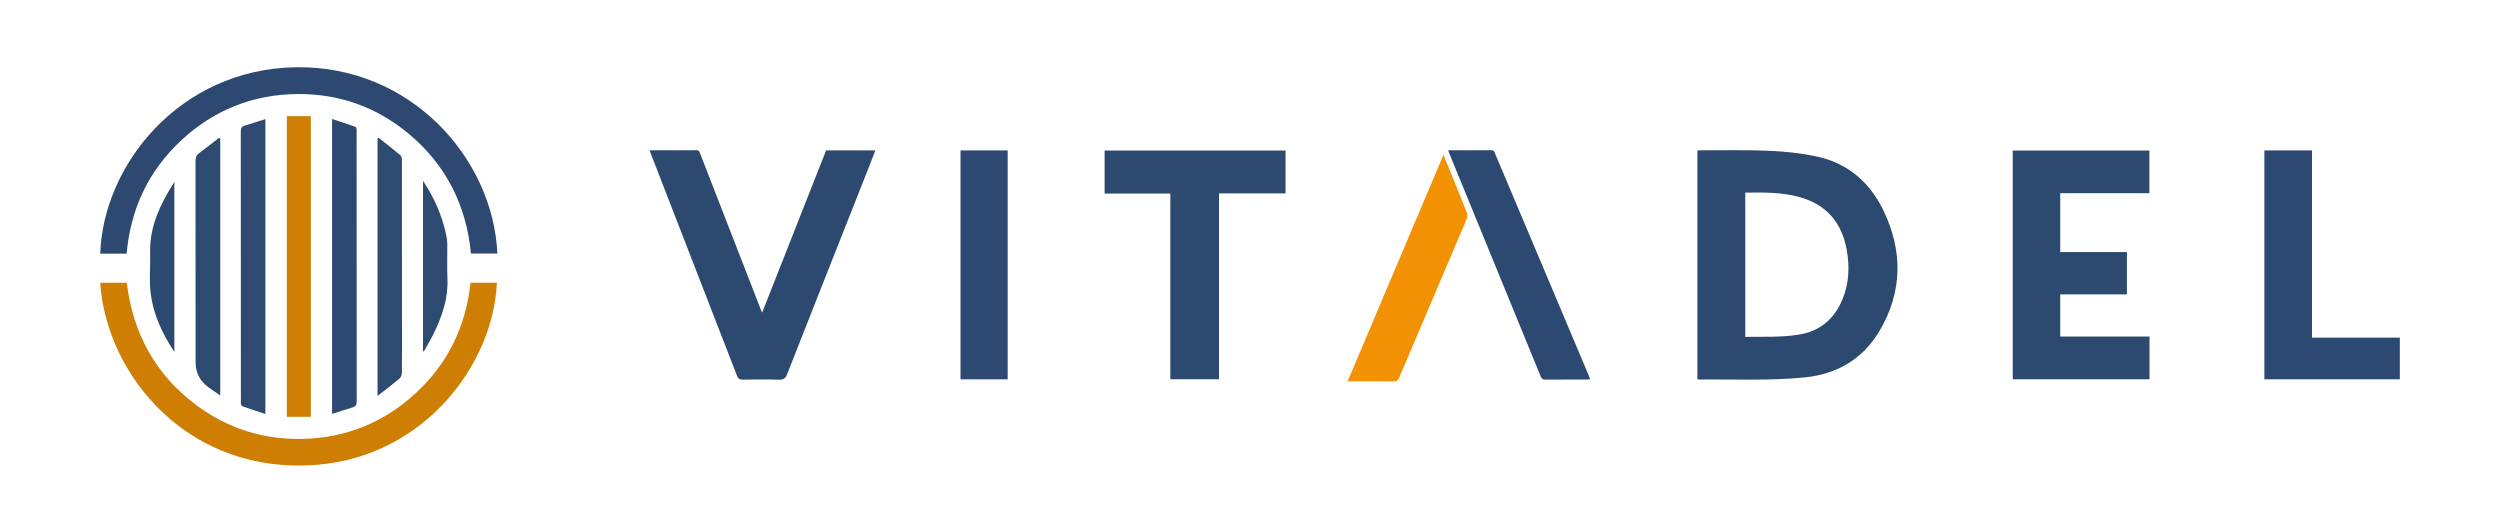 <?xml version="1.0" encoding="UTF-8"?><svg id="a" xmlns="http://www.w3.org/2000/svg" viewBox="0 0 799.15 168.3"><defs><style>.b{fill:#2c4970;}.c{fill:#ce7f04;}.d{fill:#2c4971;}.e{fill:#2e4a71;}.f{fill:#2d4971;}.g{fill:#2d4a71;}.h{fill:#f29202;}.i{fill:#ce7e02;}</style></defs><path class="b" d="M542.59,121.21V48.14c.2-.03.35-.09.51-.09,7.47.02,14.95-.16,22.41.15,5.02.21,10.09.75,15,1.77,9.92,2.06,17.07,8.15,21.44,17.08,6.36,13.03,6.3,26.23-1.2,38.82-5.3,8.89-13.49,13.73-23.86,14.77-11.26,1.13-22.56.55-33.84.68-.12,0-.24-.06-.45-.11ZM557.89,61.58v46.1c5.81-.08,11.53.21,17.22-.73,6.8-1.12,11.26-5.05,13.84-11.24,2.1-5.04,2.34-10.33,1.41-15.64-1.55-8.89-6.54-14.8-15.43-17.16-5.57-1.48-11.25-1.42-17.05-1.33Z"/><path class="b" d="M679.88,94.11h-21.31v13.46h28.54v13.67h-43.72V48.13h43.69v13.63h-28.51v18.81h21.32v13.54Z"/><path class="b" d="M207.62,48.04c5.17,0,10.09.02,15.01-.02.84,0,.96.5,1.17,1.04,2.89,7.43,5.78,14.85,8.66,22.28,3.56,9.16,7.12,18.33,10.69,27.49.12.3.26.59.48,1.09,6.86-17.4,13.65-34.62,20.44-51.84h15.75c-.71,1.83-1.38,3.59-2.07,5.34-8.72,22.07-17.47,44.14-26.15,66.22-.52,1.31-1.12,1.77-2.55,1.73-3.86-.12-7.72-.09-11.58-.01-1.08.02-1.53-.36-1.91-1.33-8.57-22.13-17.17-44.26-25.76-66.38-.7-1.81-1.4-3.62-2.18-5.61Z"/><path class="b" d="M374.1,61.87h-21v-13.75h57.84v13.7h-21.27v59.41h-15.56v-59.36Z"/><path class="f" d="M40.47,81.09h-8.43c.9-28.27,25.31-59.06,62.63-59.6,36.55-.53,62.94,29,64.32,59.56h-8.45c-1.47-15.46-7.99-28.41-19.99-38.37-10.2-8.46-22.06-12.7-35.33-12.62-14.32.09-26.85,5.09-37.3,14.82-10.45,9.73-16.17,21.91-17.44,36.21Z"/><path class="i" d="M32.02,90.37h8.5c1.96,16.07,9.07,29.26,22.09,39.02,9.9,7.41,21.1,11.06,33.49,10.92,14.1-.16,26.41-5.09,36.74-14.59,10.31-9.47,16.06-21.36,17.58-35.34h8.41c-1.11,25.94-22.93,55.23-57.21,58.17-41.16,3.53-67.59-28.37-69.6-58.18Z"/><path class="d" d="M723.83,48.08h15.22v59.85h28.08v13.32h-43.3V48.08Z"/><path class="f" d="M307.04,48.08h15.07v73.18h-15.07V48.08Z"/><path class="d" d="M462.92,48.04c4.74,0,9.28.02,13.82-.02.84,0,.95.52,1.17,1.05,2.93,6.95,5.87,13.9,8.8,20.85,7.04,16.67,14.07,33.35,21.11,50.02.16.39.31.78.51,1.27-.34.05-.61.11-.88.11-4.5,0-9,0-13.5.02-.73,0-1.11-.18-1.41-.91-9.75-23.85-19.53-47.69-29.31-71.53-.09-.23-.17-.46-.31-.86Z"/><path class="h" d="M430.78,121.88c10.23-24.16,20.37-48.13,30.64-72.4,1.03,2.54,1.96,4.79,2.88,7.06,1.54,3.81,3.11,7.61,4.58,11.45.22.58.21,1.42-.03,2-7.17,16.89-14.38,33.76-21.55,50.65-.39.91-.79,1.29-1.83,1.27-4.41-.07-8.82-.03-13.24-.03-.41,0-.82,0-1.45,0Z"/><path class="c" d="M91.68,37.13h7.67v96.1h-7.67V37.13Z"/><path class="e" d="M84.84,132.36c-2.54-.85-4.95-1.64-7.33-2.48-.23-.08-.39-.47-.49-.75-.08-.23-.02-.5-.02-.76,0-28.78,0-57.57-.03-86.35,0-1.08.31-1.59,1.33-1.89,2.15-.63,4.26-1.35,6.53-2.07v94.3Z"/><path class="f" d="M106.15,132.3V38.03c2.56.85,4.99,1.65,7.41,2.49.2.07.36.42.42.67.07.28.02.59.02.89,0,28.73,0,57.46.03,86.2,0,1.13-.31,1.68-1.38,1.98-2.14.62-4.25,1.33-6.5,2.04Z"/><path class="g" d="M70.4,44.3v82.11c-1.39-.96-2.65-1.77-3.85-2.67q-4.03-3.01-4.03-7.96c0-21.47,0-42.94-.02-64.41,0-1.03.27-1.75,1.09-2.37,2.19-1.64,4.33-3.33,6.5-5,.1.1.2.2.31.3Z"/><path class="g" d="M121,44.02c2.35,1.86,4.72,3.69,7.01,5.62.36.3.47,1.05.47,1.59.02,17.19.02,34.37.02,51.56,0,5.47.03,10.95-.03,16.42,0,.62-.33,1.43-.79,1.82-2.19,1.84-4.48,3.57-7,5.54V44.28c.1-.09.21-.17.31-.26Z"/><path class="b" d="M55.73,112.5c-3.93-5.95-6.74-12.05-7.57-18.77-.53-4.26-.04-8.64-.16-12.97-.23-8.49,3.34-15.66,7.73-22.61v54.35Z"/><path class="g" d="M135.22,112.22v-54.43c.87,1.42,1.61,2.52,2.25,3.67,2.48,4.48,4.29,9.21,5.28,14.24.16.83.23,1.68.24,2.52.03,3.65-.12,7.31.04,10.95.27,6.18-1.67,11.78-4.28,17.21-.98,2.04-2.16,3.97-3.25,5.96-.09-.04-.18-.08-.27-.12Z"/></svg>